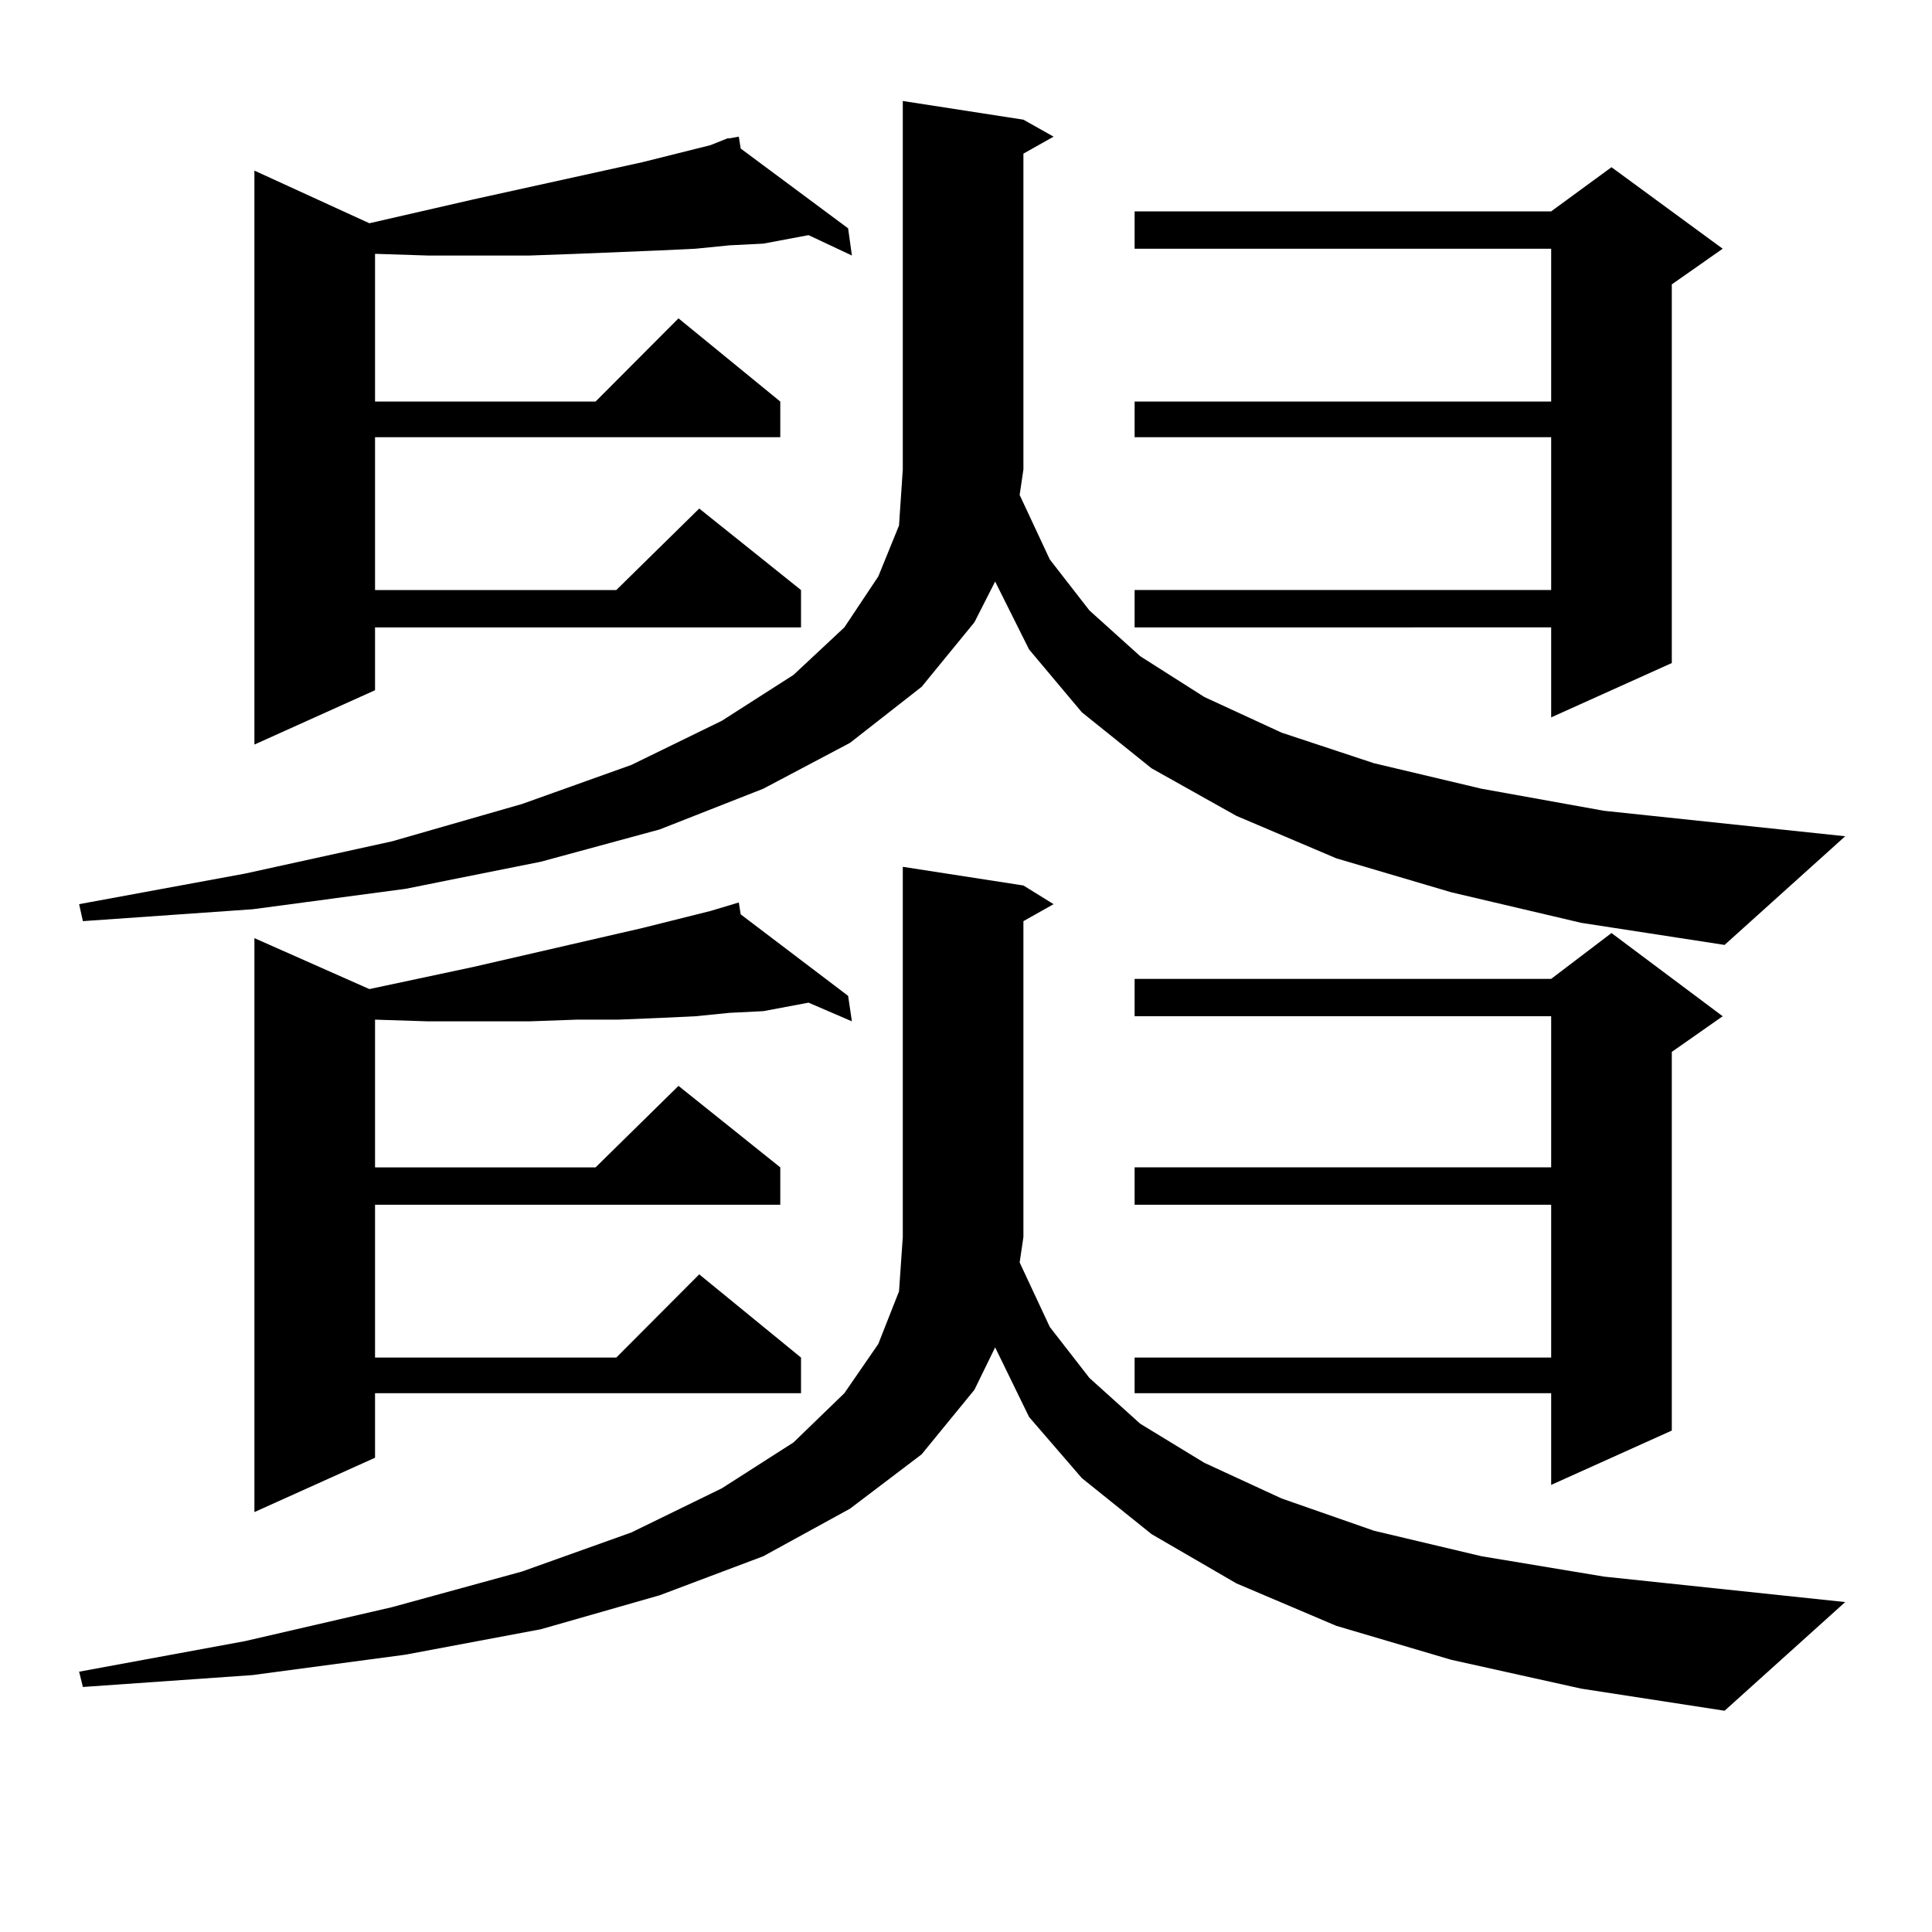 <?xml version="1.0" encoding="utf-8"?>
<!-- Generator: Adobe Illustrator 16.0.0, SVG Export Plug-In . SVG Version: 6.00 Build 0)  -->
<!DOCTYPE svg PUBLIC "-//W3C//DTD SVG 1.1//EN" "http://www.w3.org/Graphics/SVG/1.1/DTD/svg11.dtd">
<svg version="1.1" id="图层_1" xmlns="http://www.w3.org/2000/svg" xmlns:xlink="http://www.w3.org/1999/xlink" x="0px" y="0px"
	 width="1000px" height="1000px" viewBox="0 0 1000 1000" enable-background="new 0 0 1000 1000" xml:space="preserve">
<path d="M751.177,461.844l-59.511-17.578l-51.706-21.973l-43.901-24.609l-36.097-29.004l-27.316-32.52l-17.561-35.156
	l-10.731,21.094l-27.316,33.398L439.965,384.5l-44.877,23.73l-53.657,21.094l-61.462,16.699l-70.242,14.063l-79.022,10.547
	l-87.803,6.152l-1.951-8.789l85.852-15.82l76.096-16.699l67.315-19.336l56.584-20.215l46.828-22.852l37.072-23.73l26.341-24.609
	l17.561-26.367L465.33,272l1.951-29.004V52.273l62.438,9.668l15.609,8.789l-15.609,8.789v163.477l-1.951,13.184l15.609,33.398
	l20.487,26.367l26.341,23.73l33.17,21.094l39.999,18.457l47.804,15.82l55.608,13.184l63.413,11.426l124.875,13.184l-62.438,56.25
	l-74.145-11.426L751.177,461.844z M527.768,653.445l15.609,33.398l20.487,26.367l26.341,23.73l33.17,20.215l39.999,18.457
	l47.804,16.699l55.608,13.184l63.413,10.547l124.875,13.184l-62.438,56.25l-74.145-11.426l-67.315-14.941l-59.511-17.578
	l-51.706-21.973l-43.901-25.488l-36.097-29.004l-27.316-31.641l-17.561-36.035l-10.731,21.973l-27.316,33.398l-37.072,28.125
	l-44.877,24.609l-53.657,20.215l-61.462,17.578l-70.242,13.184l-79.022,10.547l-87.803,6.152l-1.951-7.91l85.852-15.82
	l76.096-17.578l67.315-18.457l56.584-20.215l46.828-22.852l37.072-23.73l26.341-25.488l17.561-25.488l10.731-27.246l1.951-28.125
	V448.66l62.438,9.668l15.609,9.668l-15.609,8.789v163.477L527.768,653.445z M383.381,76.883l55.608,41.309l1.951,14.063
	l-22.438-10.547l-23.414,4.395l-17.561,0.879l-17.561,1.758l-18.536,0.879l-21.463,0.879l-21.463,0.879l-24.39,0.879h-52.681
	l-27.316-0.879v76.465h114.143l42.926-43.066l52.682,43.066v18.457h-209.75v79.102h124.875l42.926-42.188l52.682,42.188v19.336
	H194.118v32.52l-62.438,28.125V88.309l59.511,27.246l53.657-12.305l87.803-19.336l35.121-8.789l8.78-3.516h0.976l4.878-0.879
	L383.381,76.883z M383.381,473.27l55.608,42.188l1.951,13.184l-22.438-9.668l-23.414,4.395l-17.561,0.879l-17.561,1.758
	l-18.536,0.879l-21.463,0.879h-21.463l-24.39,0.879h-52.681l-27.316-0.879v76.465h114.143l42.926-42.188l52.682,42.188v19.336
	h-209.75v79.102h124.875l42.926-43.066l52.682,43.066v18.457H194.118v33.398l-62.438,28.125v-297.07l59.511,26.367l53.657-11.426
	l87.803-20.215l35.121-8.789l14.634-4.395L383.381,473.27z M891.661,128.738l-26.341,18.457v195.996l-62.438,28.125v-46.582H587.278
	v-19.336h215.604v-79.102H587.278V207.84h215.604v-79.102H587.278v-19.336h215.604l31.219-22.852L891.661,128.738z M891.661,526.004
	l-26.341,18.457v195.996l-62.438,28.125v-47.461H587.278v-18.457h215.604v-79.102H587.278v-19.336h215.604v-78.223H587.278v-19.336
	h215.604l31.219-23.73L891.661,526.004z"/>
</svg>

